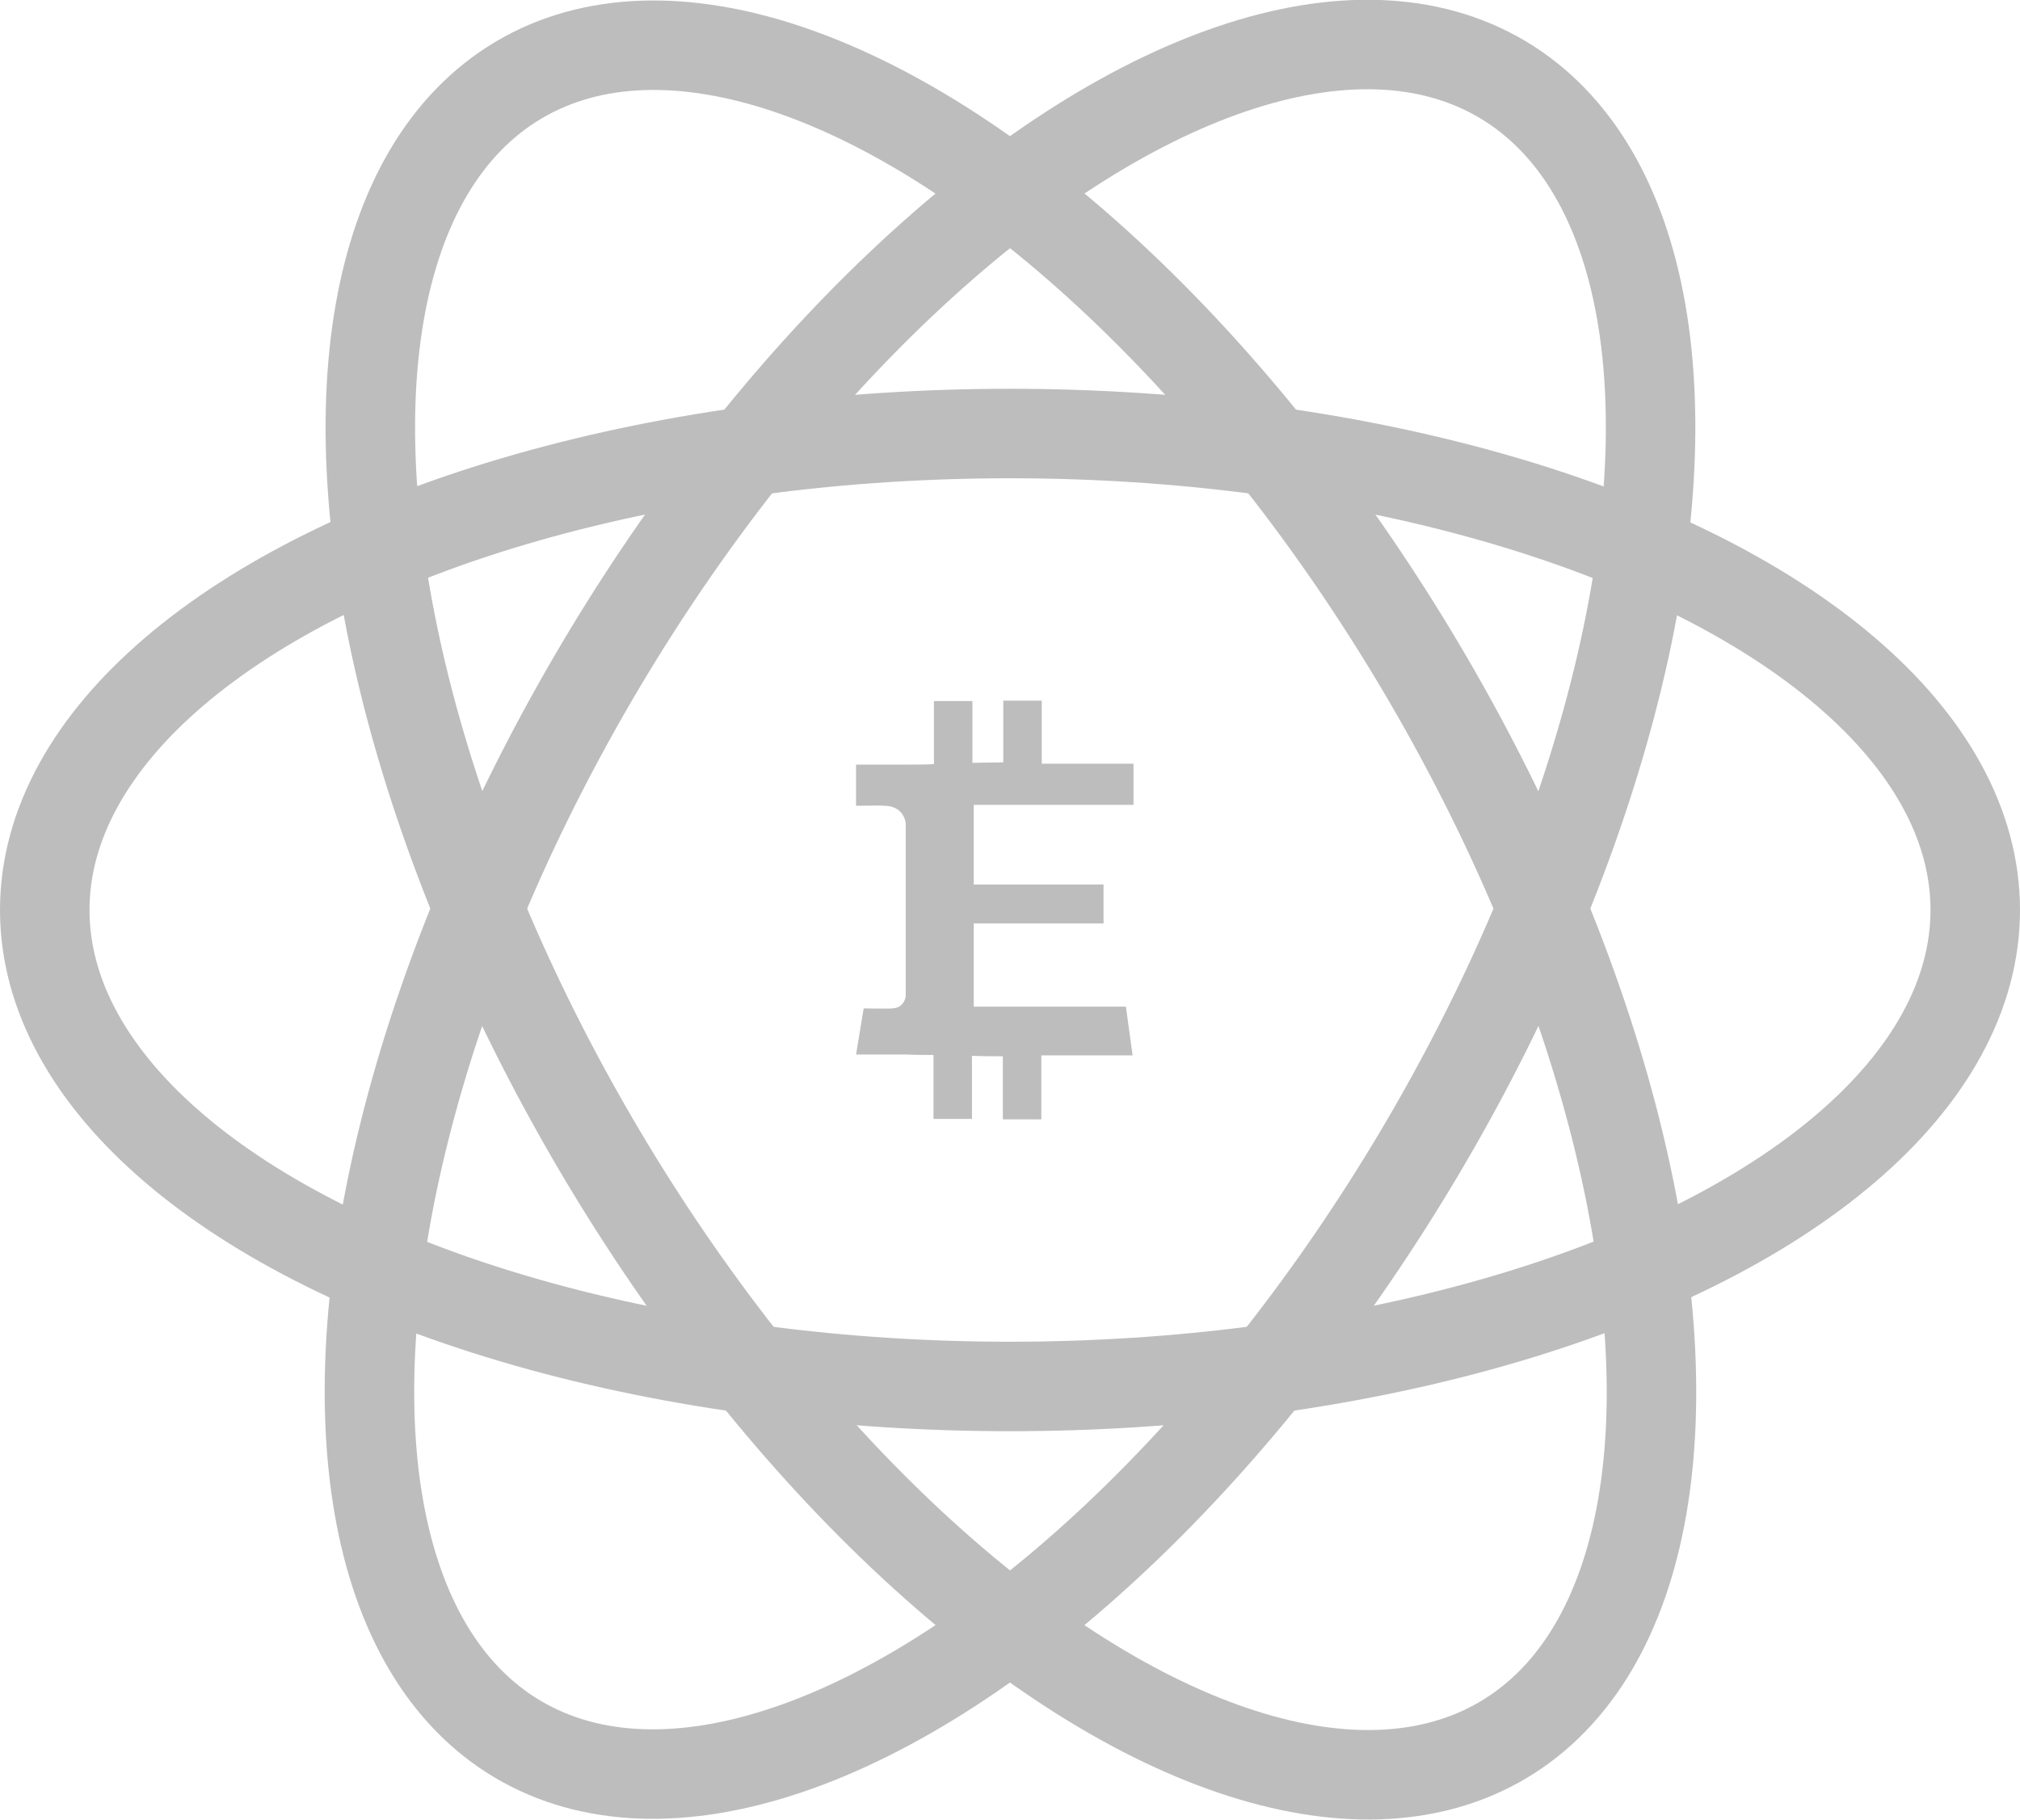 <?xml version="1.0" encoding="utf-8"?>
<!-- Скачано с сайта svg4.ru / Downloaded from svg4.ru -->
<!DOCTYPE svg PUBLIC "-//W3C//DTD SVG 1.1//EN" "http://www.w3.org/Graphics/SVG/1.1/DTD/svg11.dtd">
<svg version="1.1" id="Layer_1" xmlns="http://www.w3.org/2000/svg" xmlns:xlink="http://www.w3.org/1999/xlink" 
	 viewBox="0 0 451.4 406.8" enable-background="new 0 0 451.4 406.8" xml:space="preserve">
<g>
	<ellipse fill="none" stroke="#BDBDBD" stroke-width="20" stroke-miterlimit="10" cx="225.7" cy="203.4" rx="215.7" ry="106.5"/>
	
		<ellipse transform="matrix(0.51 0.86 -0.86 0.51 285.719 -94.436)" fill="none" stroke="#BDBDBD" stroke-width="20" stroke-miterlimit="10" cx="225.7" cy="203.4" rx="215.7" ry="106.5"/>
	
		<ellipse transform="matrix(-0.51 0.86 -0.86 -0.51 515.737 112.876)" fill="none" stroke="#BDBDBD" stroke-width="20" stroke-miterlimit="10" cx="225.7" cy="203.4" rx="215.7" ry="106.5"/>
	<g>
		<path fill="#BDBDBD" d="M253.1,235.9h-20.4l0,14.3l-8.6,0l0-14.1c-2.2,0-4.5,0-6.9-0.1l0,14.1l-8.6,0l0-14.3c-2,0-4.1,0-6.1-0.1
			l-11.2,0l1.7-10.3c0,0,6.4,0.1,6.2,0c2.4,0,3.1-1.8,3.2-2.8l0-38.7c-0.3-1.7-1.5-3.8-4.9-3.8c0.1-0.1-6.2,0-6.2,0l0-9.2l11.9,0
			l0,0c1.8,0,3.6,0,5.5-0.1l0-14.1l8.6,0l0,13.8c2.3,0,4.6-0.1,6.9-0.1l0-13.8l8.6,0l0,14.1h20.5c0,0,0,9.7,0,9.2h-35.7l0,17.8h29
			v8.7h-29l0,18.6l34,0L253.1,235.9"/>
	</g>
</g>
</svg>